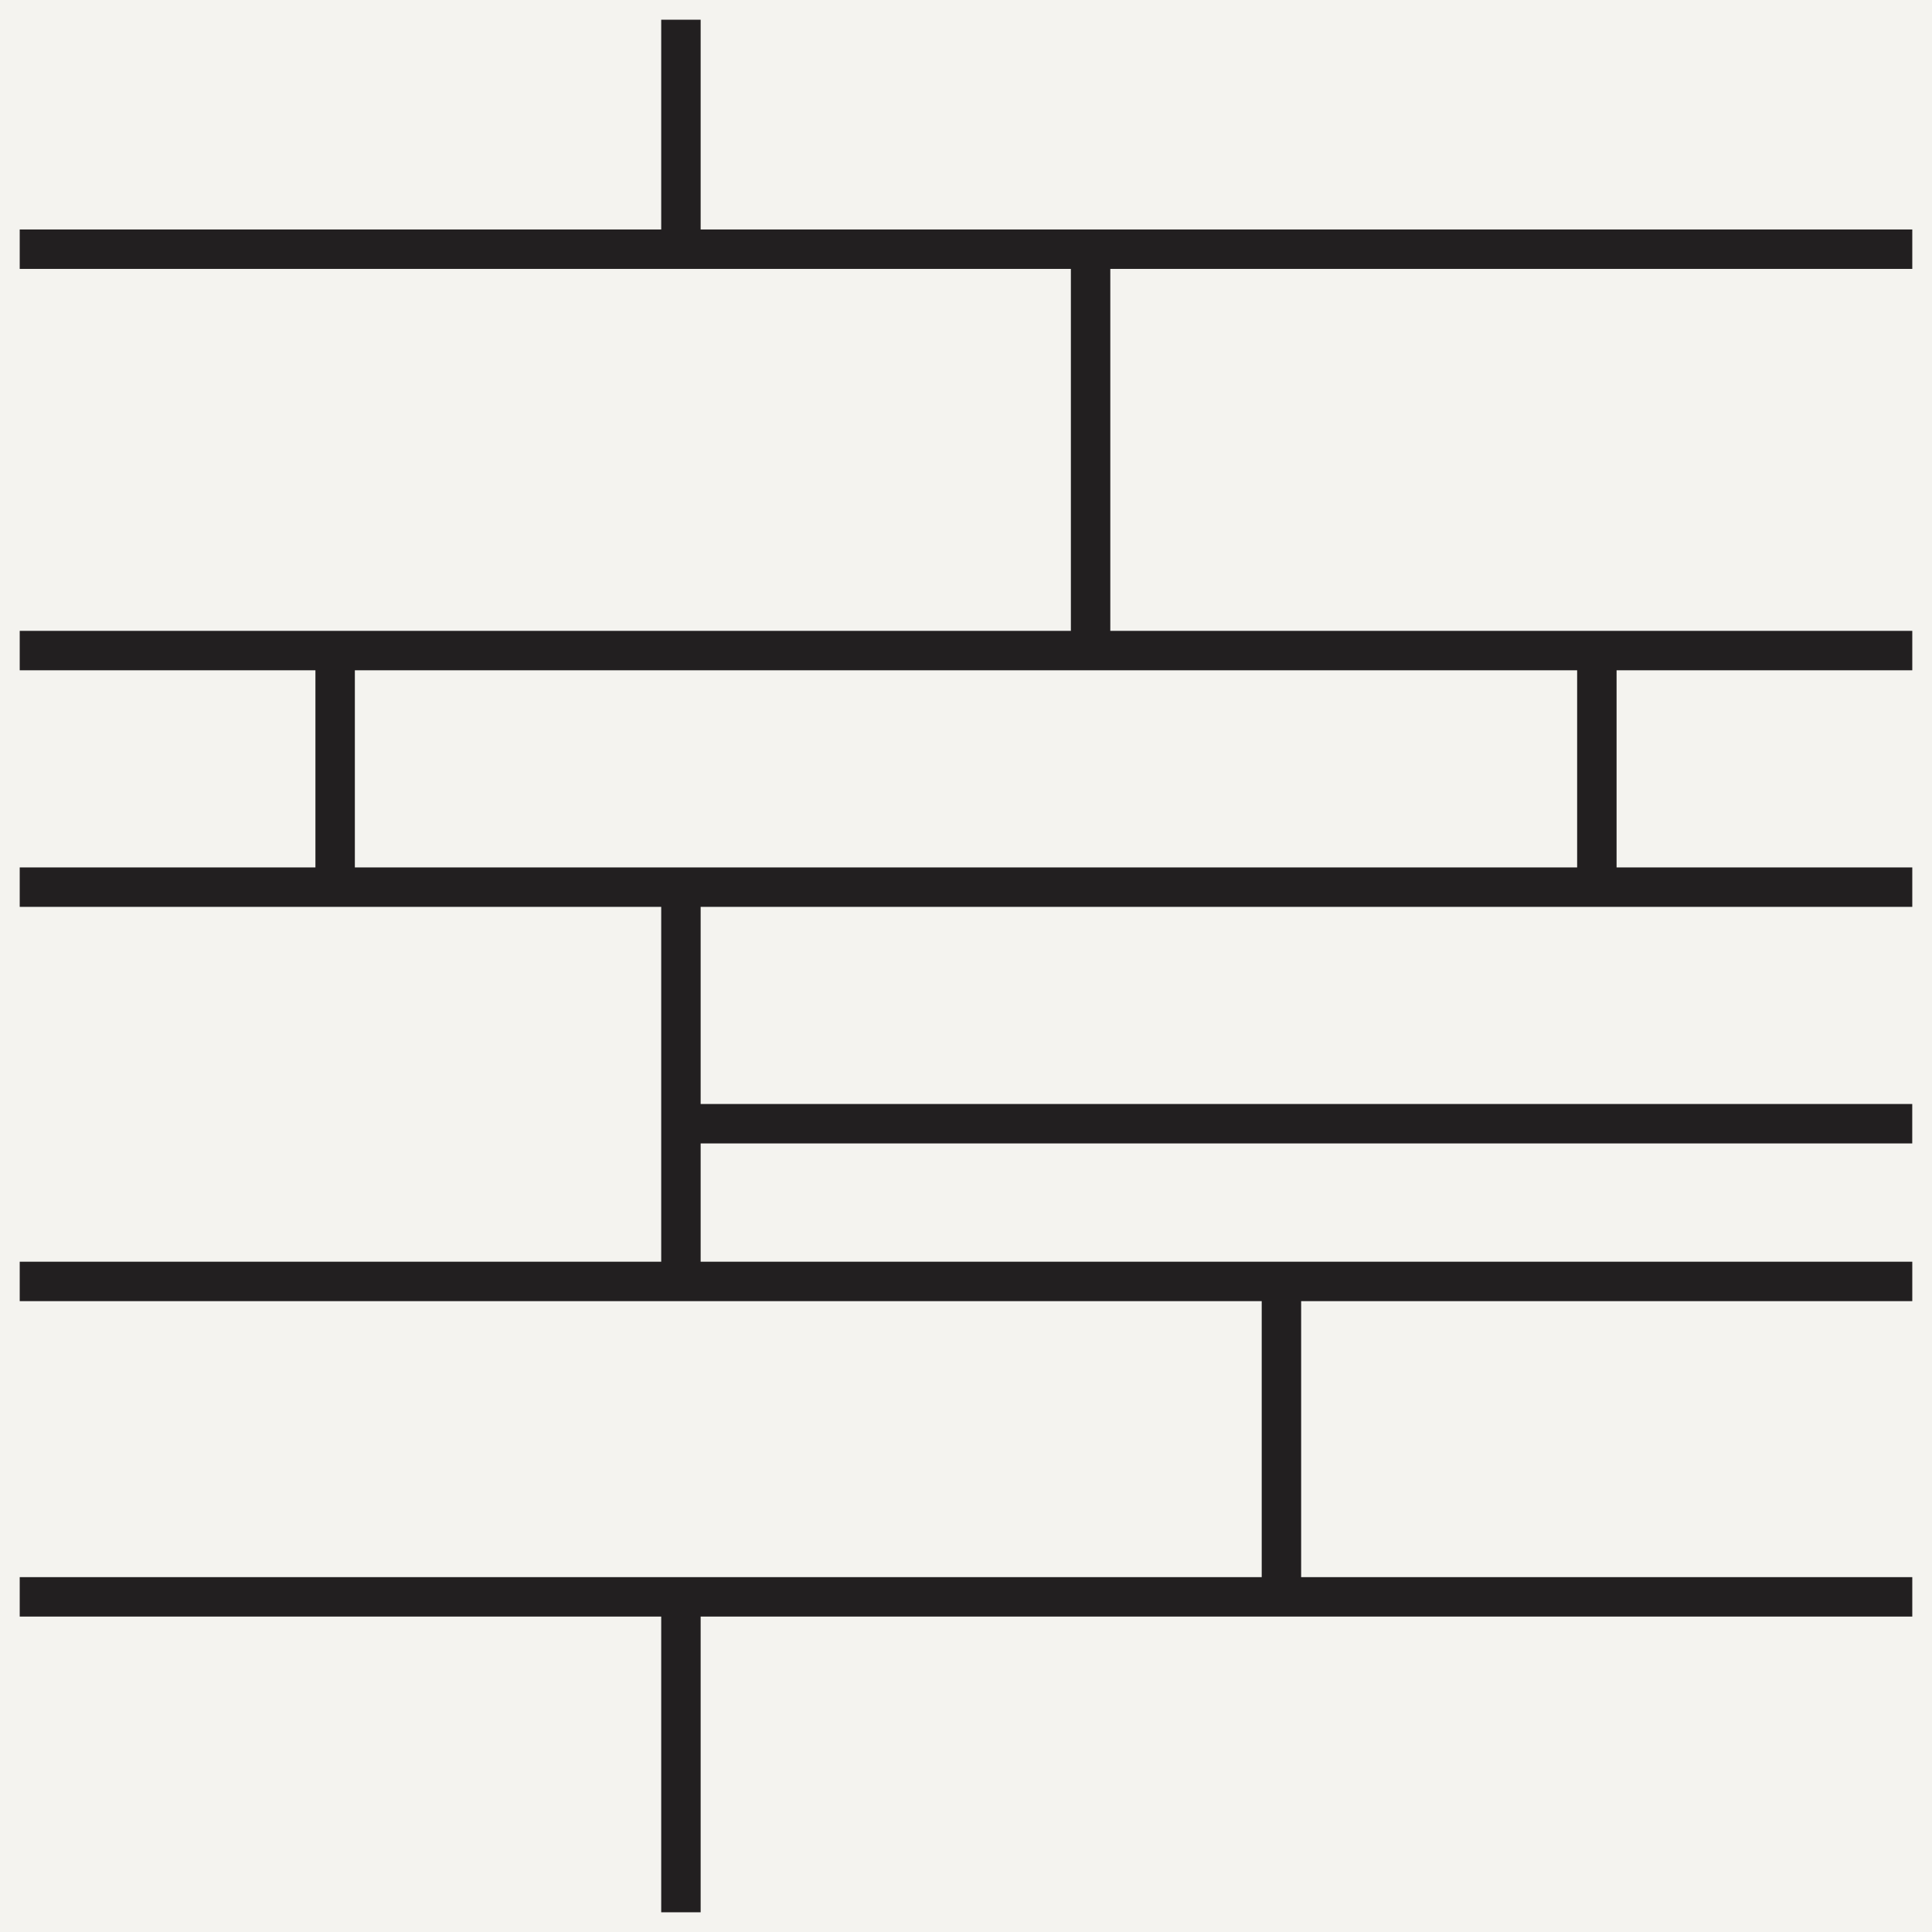 <svg width="49" height="49" viewBox="0 0 49 49" fill="none" xmlns="http://www.w3.org/2000/svg">
<rect x="0" y="0" width="49" height="49" fill="#808080" stroke="none"/>
<g clip-path="url(#clip0_212_651)">
<rect width="49" height="49" fill="#F4F3EF"/>
<path d="M17.27 0.5V5.83" stroke="#221F20" stroke-miterlimit="10"/>
<path d="M8.5 16.5V22.5" stroke="#221F20" stroke-miterlimit="10"/>
<path d="M40.5 16.5V22.5" stroke="#221F20" stroke-miterlimit="10"/>
<path d="M0.5 32.5H48.5" stroke="#221F20" stroke-miterlimit="10"/>
<path d="M0.5 16.5H48.5" stroke="#221F20" stroke-miterlimit="10"/>
<path d="M0.5 22.5H48.5" stroke="#221F20" stroke-miterlimit="10"/>
<path d="M17.27 28.5H48.499" stroke="#221F20" stroke-miterlimit="10"/>
<path d="M0.5 6.32H48.5" stroke="#221F20" stroke-miterlimit="10"/>
<path d="M32.5 32.5V40.5" stroke="#221F20" stroke-miterlimit="10"/>
<path d="M0.5 40.5H48.5" stroke="#221F20" stroke-miterlimit="10"/>
<path d="M17.27 22.5V32.5" stroke="#221F20" stroke-miterlimit="10"/>
<path d="M27.66 6.32V16.5" stroke="#221F20" stroke-miterlimit="10"/>
<path d="M17.27 40.5V48.5" stroke="#221F20" stroke-miterlimit="10"/>
</g>
<defs>
<clipPath id="clip0_212_651">
<rect width="49" height="49" fill="white"/>
</clipPath>
</defs>
</svg>
